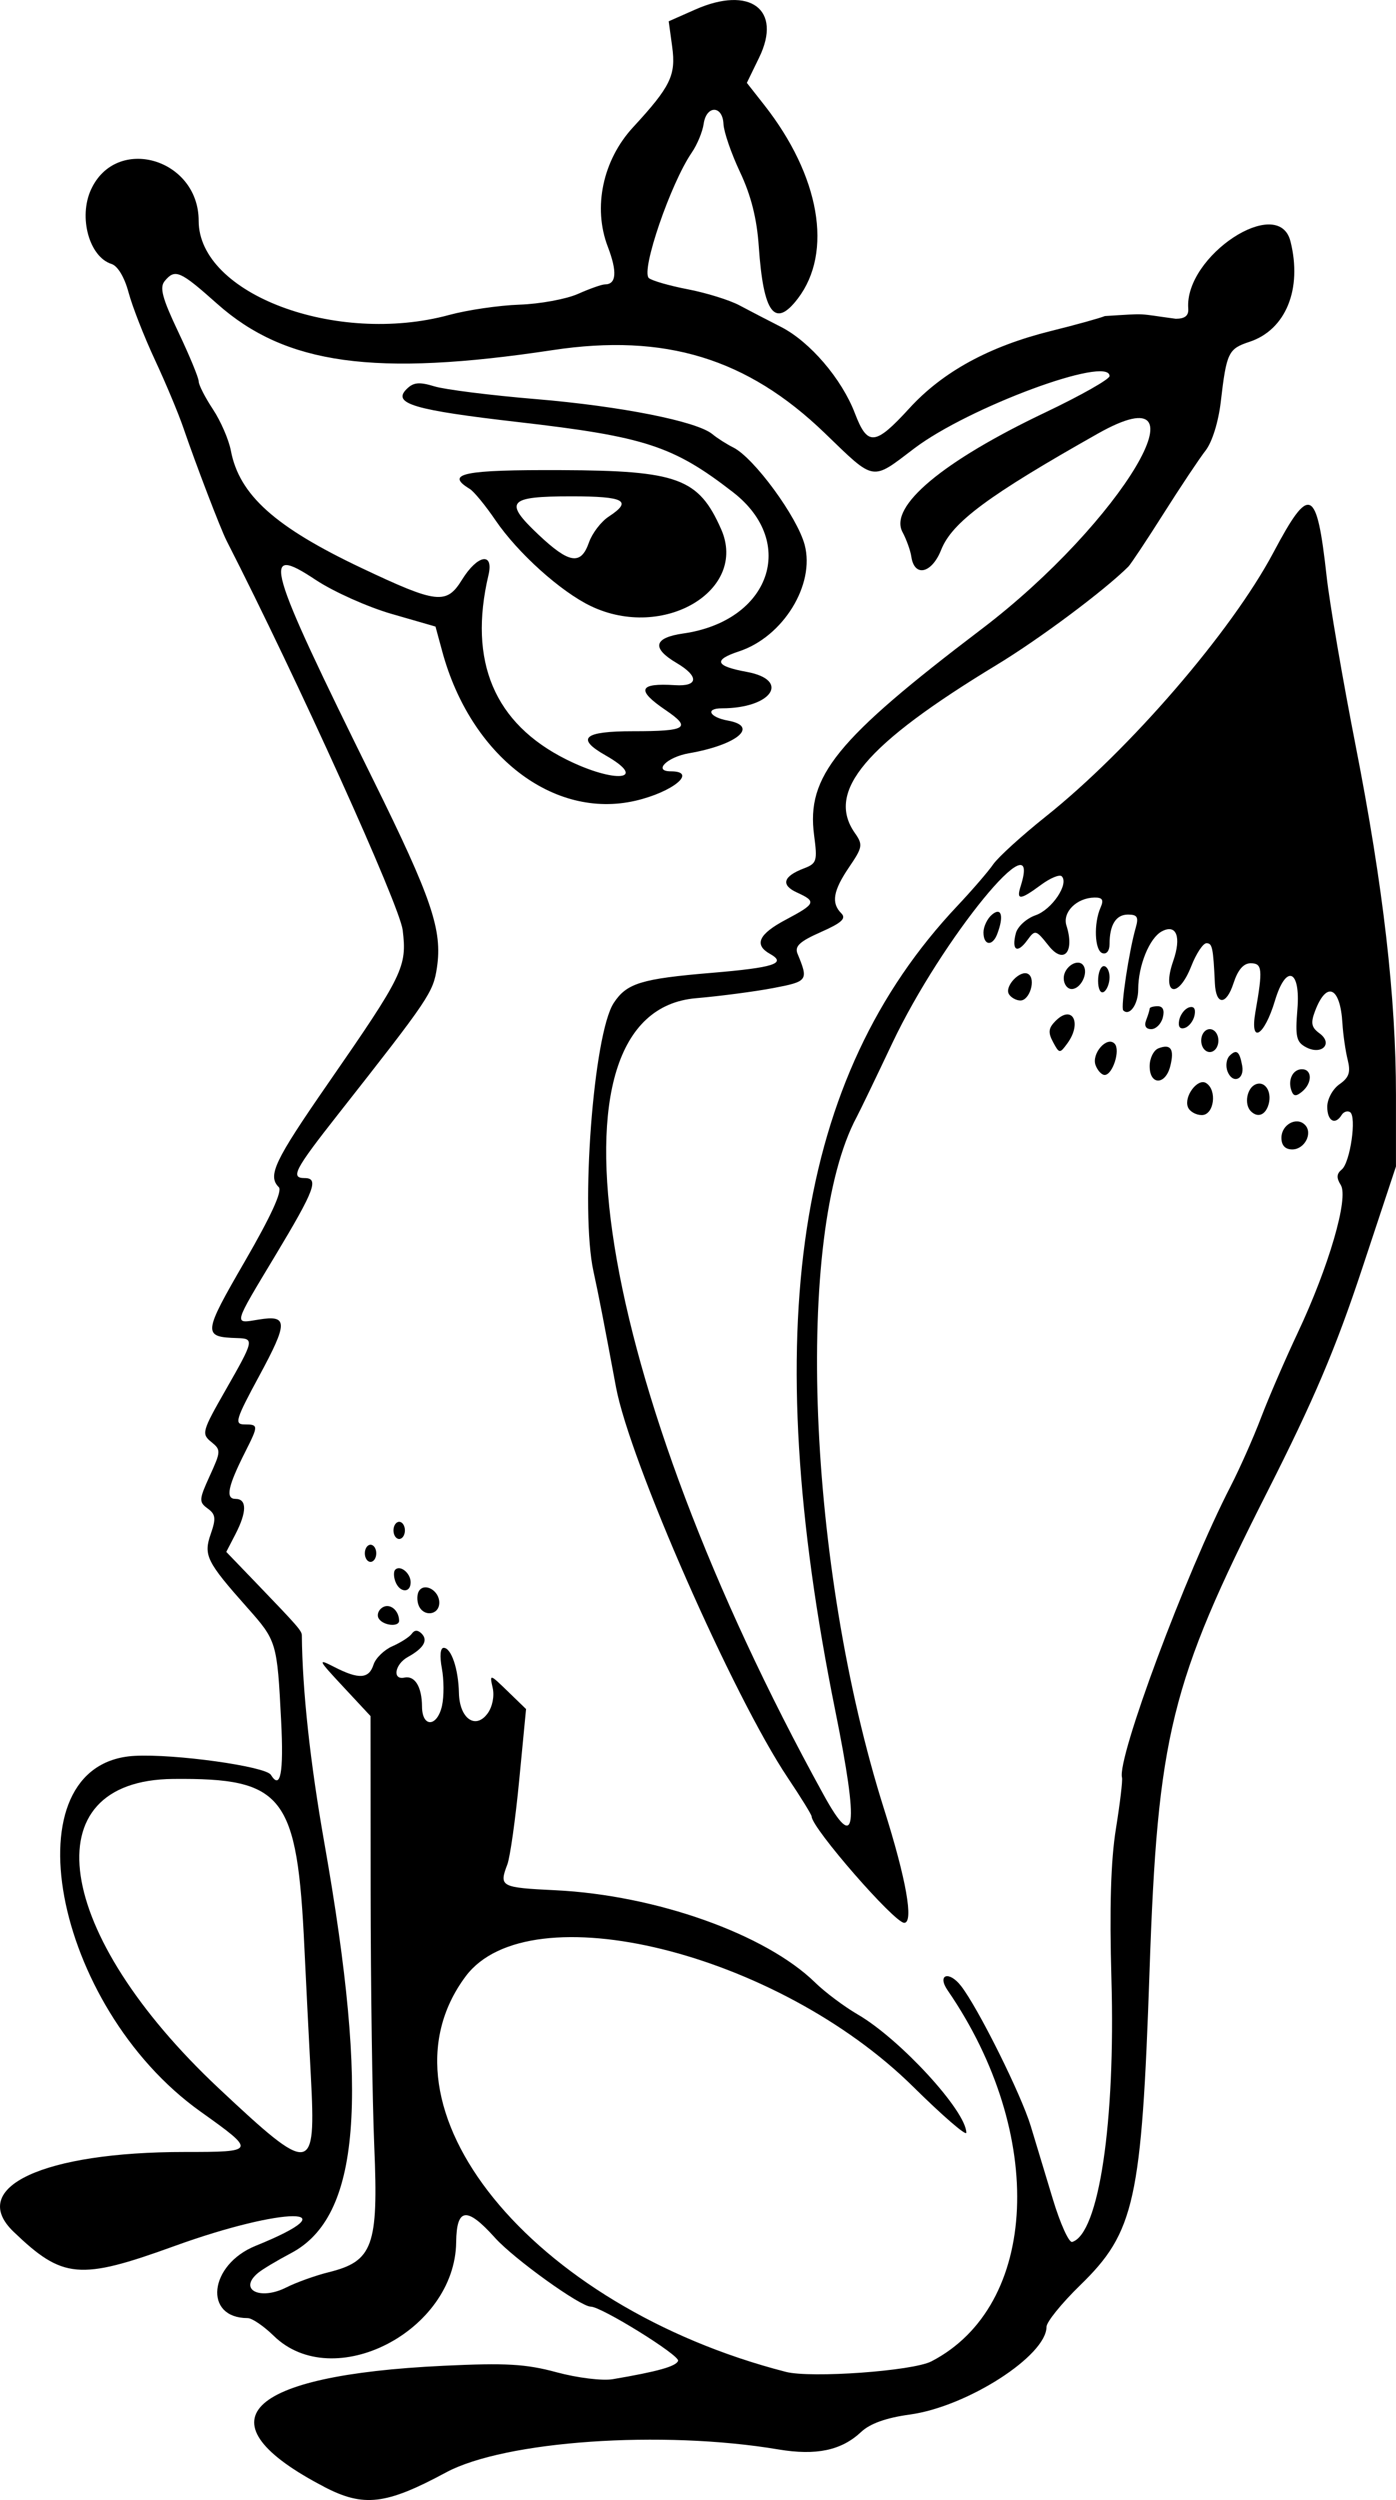 <?xml version="1.0" encoding="UTF-8" standalone="no"?>
<!-- Created with Inkscape (http://www.inkscape.org/) -->
<svg id="svg3566" xmlns:rdf="http://www.w3.org/1999/02/22-rdf-syntax-ns#" xmlns="http://www.w3.org/2000/svg" height="900" viewBox="0 0 502.566 900" width="502.57" version="1.1" xmlns:cc="http://creativecommons.org/ns#" xmlns:dc="http://purl.org/dc/elements/1.1/">
 <path id="path3576" d="m116.73 895.27c-45.244-23.539-28.854-40.179 42.931-43.588 22.533-1.07 29.63-0.662 40.723 2.341 7.389 2 16.455 3.124 20.146 2.498 16.262-2.759 22.92-4.631 23.586-6.629 0.654-1.961-27.62-19.497-31.436-19.497-3.751 0-27.665-17.195-34.494-24.801-10.128-11.282-13.815-10.86-13.966 1.599-0.388 32.106-44.275 54.631-65.678 33.709-3.591-3.51-7.806-6.382-9.368-6.382-16.069 0-13.966-19.209 2.849-26.019 35.251-14.277 10.145-14.19-29.279 0.101-34.096 12.359-40.187 11.814-57.871-5.179-16.637-15.986 10.683-28.712 61.638-28.712 25.728 0 25.801-0.186 5.712-14.509-53.37-38.04-69.593-125.6-23.744-128.09 14.41-0.784 47.15 3.779 49.038 6.834 3.459 5.598 4.648-0.655 3.693-19.424-1.446-28.36-1.588-28.83-12.182-40.76-14.68-16.53-15.837-18.86-13.155-26.55 1.946-5.582 1.766-7.044-1.126-9.159-3.191-2.333-3.135-3.189 0.77-11.747 4.048-8.87 4.067-9.347 0.492-12.245-3.527-2.858-3.258-3.825 5.16-18.561 10.301-18.032 10.429-18.593 4.271-18.785-12.538-0.392-12.432-1.481 2.694-27.616 9.413-16.264 13.581-25.363 12.236-26.708-4.13-4.13-1.623-9.405 17.825-37.491 26.994-38.985 28.381-41.838 26.769-55.072-1.081-8.872-37.718-89.878-63.389-140.15-2.173-4.256-11.079-27.522-15.592-40.731-1.744-5.104-6.337-16.074-10.207-24.378-3.87-8.303-8.136-19.207-9.479-24.229-1.477-5.523-3.913-9.599-6.163-10.313-7.991-2.536-11.933-16.774-7.399-26.726 9.055-19.872 38.784-11.282 38.784 11.207 0 26.335 49.537 44.937 90.199 33.871 6.539-1.78 17.921-3.444 25.294-3.699s16.856-2 21.073-3.878c4.217-1.878 8.571-3.415 9.675-3.415 4.158 0 4.502-4.522 1.034-13.602-5.397-14.133-1.793-31.139 9.106-42.963 13.524-14.672 15.495-18.731 14.087-29.004l-1.254-9.152 9.567-4.232c19.725-8.725 31.384 0.013 23.011 17.247l-4.445 9.15 6.225 7.92c20.08 25.546 24.862 53.041 12.128 69.736-8.276 10.851-12.402 5.36-14.051-18.7-0.693-10.108-2.778-18.396-6.746-26.811-3.159-6.699-5.845-14.5-5.97-17.336-0.299-6.798-6.179-6.821-7.137-0.027-0.398 2.821-2.321 7.461-4.274 10.312-7.636 11.145-18.382 42.539-15.461 45.171 1.044 0.94 7.357 2.762 14.031 4.049s15.026 3.882 18.561 5.767c3.535 1.885 10.253 5.372 14.928 7.748 10.439 5.305 21.926 18.709 26.663 31.114 4.565 11.954 7.281 11.705 19.623-1.799 12.038-13.171 28.816-22.323 51.018-27.829 8.732-2.165 17.443-4.579 19.36-5.364 16.013-1.002 11.305-0.901 25.514 0.98 3.306 0 4.69-1.129 4.499-3.669-1.427-18.946 32.518-41.269 36.801-24.202 4.31 17.173-1.682 31.852-14.765 36.17-7.621 2.515-8.256 3.844-10.329 21.605-0.847 7.261-3.107 14.505-5.468 17.53-2.213 2.836-9.018 13.045-15.121 22.686-6.103 9.642-11.818 18.247-12.7 19.123-8.71 8.65-31.989 26.022-47.376 35.354-47.352 28.717-61.553 45.55-51.064 60.526 2.957 4.221 2.806 5.116-2.062 12.281-5.768 8.488-6.521 12.925-2.822 16.624 1.863 1.863 0.147 3.438-7.375 6.766-7.615 3.369-9.487 5.106-8.382 7.78 3.981 9.639 3.738 9.985-8.68 12.358-6.611 1.263-19.168 2.914-27.903 3.669-57.4 4.961-36.044 137.91 46.1 287 11.5 20.872 12.676 12.106 4.087-30.444-27.85-137.96-14.191-228.11 43.902-289.76 5.344-5.671 11.169-12.422 12.944-15.002 1.775-2.579 10.298-10.33 18.941-17.224 30.208-24.096 66.81-66.553 81.944-95.051 13.103-24.673 15.577-23.55 19.154 8.691 1.07 9.642 5.763 37.02 10.43 60.84 9.942 50.752 14.523 90.491 14.523 125.99v25.526l-12.284 37.086c-9.466 28.577-17.264 46.92-33.988 79.95-34.92 68.964-39.539 87.769-42.449 172.79-2.823 82.474-5.327 93.815-24.925 112.89-6.687 6.508-12.158 13.261-12.158 15.007 0 10.415-28.585 28.767-49.2 31.586-8.478 1.159-14.317 3.243-17.52 6.251-7.105 6.674-16.188 8.601-29.776 6.315-41.889-7.047-98.525-3.123-119.72 8.294-21.588 11.63-29.606 12.579-43.821 5.183zm218.55-45.158c38.755-20.041 41.479-81.779 5.892-133.56-3.931-5.72 0.462-7.198 4.799-1.615 6.196 7.975 21.657 39.056 25.12 50.497 1.717 5.671 5.297 17.512 7.955 26.313 2.659 8.8 5.786 15.71 6.949 15.356 9.605-2.931 15.599-43.027 14.128-94.509-0.736-25.753-0.23-42.769 1.611-54.217 1.476-9.177 2.465-17.469 2.198-18.427-1.899-6.818 22.979-73.581 39.053-104.8 3.306-6.422 8.248-17.559 10.982-24.749 2.734-7.19 8.686-20.961 13.227-30.602 11.183-23.743 18.412-48.566 15.492-53.195-1.614-2.559-1.521-4.057 0.347-5.572 3.044-2.47 5.452-19.142 2.984-20.667-0.948-0.586-2.307-0.122-3.019 1.031-2.346 3.796-5.177 2.187-5.177-2.943 0-2.803 1.949-6.404 4.391-8.114 3.469-2.43 4.088-4.295 2.948-8.882-0.794-3.194-1.636-9.055-1.873-13.025-0.785-13.205-5.679-15.444-9.84-4.501-1.655 4.354-1.35 5.926 1.563 8.057 5.062 3.702 0.819 8.043-4.881 4.993-3.431-1.836-3.872-3.798-3.06-13.597 1.194-14.398-4.077-16.475-8.062-3.177-3.876 12.938-9.132 15.996-7.047 4.1 2.7-15.407 2.493-17.53-1.712-17.53-2.585 0-4.622 2.376-6.187 7.218-2.586 8-6.327 8-6.696 0-0.592-12.842-0.926-14.437-3.022-14.437-1.226 0-3.687 3.712-5.469 8.249-4.767 12.136-10.783 10.424-6.504-1.851 3.017-8.656 1.157-13.476-4.113-10.655-4.454 2.384-8.497 12.349-8.497 20.942 0 5.359-3.141 9.735-5.38 7.496-1.003-1.003 2.098-21.503 4.517-29.853 1.077-3.719 0.521-4.64-2.801-4.64-4.341 0-6.648 3.696-6.648 10.652 0 2.399-1.08 3.758-2.578 3.244-2.809-0.963-3.187-10.707-0.638-16.475 1.203-2.722 0.653-3.593-2.235-3.544-6.417 0.11-11.588 5.297-10.065 10.095 3.019 9.512-0.953 14.085-6.352 7.314-4.714-5.912-4.893-5.957-7.809-1.97-3.573 4.887-5.668 3.559-4.064-2.575 0.639-2.442 3.83-5.353 7.131-6.503 5.894-2.055 12.095-11.316 9.389-14.022-0.765-0.765-4.127 0.631-7.47 3.102-7.47 5.523-8.947 5.632-7.332 0.543 8.235-25.946-28.44 18.899-46.25 56.553-5.899 12.471-11.634 24.369-12.745 26.441-22.54 42.019-17.809 161.8 9.845 249.2 7.96 25.159 10.752 40.92 7.25 40.92-3.55 0-33.321-34.195-33.321-38.272 0-0.612-3.857-6.869-8.571-13.903-19.651-29.324-56.901-114.02-61.866-140.66-4.475-24.013-6.318-33.485-8.104-41.645-4.809-21.975-0.019-85.52 7.288-96.671 4.651-7.099 9.905-8.717 35.159-10.833 22.548-1.889 27.229-3.4 21.123-6.817-5.9-3.302-4.136-7.131 5.689-12.343 10.77-5.713 11.105-6.531 4.008-9.764-5.919-2.697-5.034-5.83 2.453-8.676 4.662-1.772 4.933-2.643 3.704-11.908-2.818-21.241 7.929-34.477 60.279-74.245 50.509-38.369 83.514-93.907 41.806-70.348-39.436 22.276-52.437 31.922-56.339 41.798-3.369 8.529-9.644 9.987-10.74 2.496-0.325-2.22-1.762-6.225-3.193-8.899-4.935-9.22 14.439-25.454 51.344-43.021 12.761-6.074 23.202-11.978 23.202-13.12 0-7.579-50.863 11.27-70.334 26.065-15.502 11.779-13.978 12.041-32.165-5.515-27.931-26.96-57.572-36.01-97.953-29.905-64.091 9.689-96.193 5.257-120.82-16.679-13.382-11.92-15.141-12.683-18.878-8.181-1.915 2.307-0.884 6.169 4.903 18.363 4.03 8.493 7.328 16.479 7.328 17.747 0 1.268 2.3 5.78 5.111 10.028s5.724 10.956 6.473 14.908c3.027 15.971 15.908 27.526 47.194 42.336 27.042 12.801 30.432 13.191 36.023 4.145 5.589-9.043 11.508-10.074 9.525-1.659-7.324 31.08 2.107 53.414 28.026 66.366 17.614 8.802 29.896 7.497 14.091-1.497-10.784-6.136-7.875-8.669 9.955-8.669 19.341 0 21.155-1.184 11.676-7.625-10.653-7.239-9.675-9.802 3.416-8.958 8.448 0.545 8.707-3.179 0.554-7.99-9.085-5.361-8.243-9.09 2.396-10.613 31.235-4.473 41.224-32.786 17.94-50.849-21.504-16.681-31.718-20.018-77.312-25.258-37.576-4.318-45.454-6.638-40.242-11.85 2.481-2.481 4.542-2.688 10.037-1.008 3.803 1.163 20.243 3.227 36.534 4.587 30.571 2.552 57.97 7.99 63.538 12.611 1.751 1.453 5.141 3.618 7.534 4.811 7.433 3.705 22.976 24.898 25.682 35.016 3.835 14.34-7.731 33.129-23.622 38.374-9.412 3.106-8.588 5.301 2.775 7.39 15.936 2.93 8.992 13.113-8.942 13.113-6.12 0-4.496 3.221 2.238 4.44 11.248 2.036 3.198 8.739-14.104 11.744-7.883 1.369-13.031 6.502-6.521 6.502 9.778 0 0.772 7.47-12.777 10.597-29.511 6.812-59.304-16.199-69.487-53.67l-2.458-9.044-15.752-4.543c-8.664-2.499-20.991-8.022-27.394-12.273-19.927-13.231-17.891-6.162 20.743 72.027 21.045 42.592 24.944 54.078 22.925 67.539-1.352 9.014-2.662 10.958-35.762 53.058-15.498 19.712-17.076 22.738-11.859 22.738 5.215 0 3.597 4.308-10.315 27.462-15.692 26.117-15.385 24.959-6.222 23.472 10.585-1.718 10.61 0.991 0.184 20.275-8.501 15.722-9.033 17.474-5.312 17.474 5.07 0 5.08 0.355 0.275 9.878-6.28 12.448-7.206 16.932-3.497 16.932 4.132 0 4.114 4.687-0.049 12.737l-3.281 6.345 11.015 11.451c14.756 15.34 16.169 16.964 16.185 18.595 0.191 19.884 2.996 45.764 8.087 74.614 16.308 92.415 12.883 134.68-11.979 147.79-4.969 2.621-10.305 5.82-11.859 7.109-7.233 6.003 0.635 10.045 10.178 5.229 3.624-1.829 10.487-4.291 15.251-5.471 15.909-3.942 17.914-9.445 16.407-45.039-0.703-16.62-1.295-58.332-1.315-92.694l-0.036-62.475-9.796-10.517c-9.223-9.902-9.41-10.319-3.196-7.13 8.762 4.496 12.434 4.271 14.063-0.863 0.742-2.338 3.821-5.335 6.842-6.661s6.15-3.349 6.954-4.497c0.974-1.391 2.148-1.4 3.523-0.025 2.424 2.424 0.748 5.261-4.984 8.44-4.687 2.599-5.636 8.35-1.22 7.4 3.783-0.813 6.305 3.328 6.345 10.421 0.043 7.67 5.509 7.41 7.212-0.343 0.727-3.308 0.697-9.34-0.066-13.405-0.836-4.455-0.572-7.391 0.665-7.391 2.727 0 5.299 7.628 5.48 16.255 0.192 9.148 5.926 13.285 10.281 7.417 1.761-2.373 2.545-6.236 1.874-9.235-1.142-5.101-1.084-5.088 5.429 1.222l6.583 6.378-2.465 25.588c-1.356 14.074-3.28 27.737-4.276 30.363-3.035 7.998-2.441 8.317 17.265 9.277 36.248 1.766 75.73 15.799 93.582 33.264 3.545 3.469 10.435 8.627 15.31 11.462 15.263 8.878 39.051 34.791 39.076 42.568 0.004 1.293-8.577-6.131-19.07-16.499-49.045-48.459-138.28-70.482-161.18-39.776-34.891 46.791 23.359 118.72 115.29 142.37 9.059 2.33 45.652-0.302 52.351-3.766zm-198.93-267.43c-0.779-1.261-0.163-3.068 1.371-4.016 2.617-1.617 5.882 0.992 5.959 4.762 0.049 2.408-5.745 1.818-7.329-0.746zm14.332-4.827c-0.632-1.647-0.573-3.927 0.131-5.066 1.993-3.224 7.335-0.197 7.335 4.157 0 4.574-5.789 5.279-7.466 0.909zm-8.322-8.437c-0.672-1.75-0.704-3.699-0.072-4.331 1.806-1.806 5.548 1.257 5.548 4.542 0 3.957-3.934 3.806-5.475-0.211zm-11.024-10.223c0-1.702 0.928-3.094 2.062-3.094s2.062 1.392 2.062 3.094-0.928 3.094-2.062 3.094-2.062-1.392-2.062-3.094zm10.312-8.249c0-1.702 0.928-3.094 2.062-3.094s2.062 1.392 2.062 3.094-0.928 3.094-2.062 3.094-2.062-1.392-2.062-3.094zm319.67-141.34c0-4.717 5.419-7.716 8.456-4.679 2.961 2.961-0.07 8.868-4.552 8.868-2.549 0-3.904-1.454-3.904-4.189zm-33.67-11.07c-1.482-3.862 3.542-10.498 6.543-8.643 4.089 2.527 2.895 11.536-1.529 11.536-2.147 0-4.404-1.302-5.014-2.893zm22.668 1.518c-2.519-2.519-1.417-8.479 1.797-9.713 3.603-1.382 6.136 3.293 4.332 7.994-1.257 3.275-3.846 4.001-6.129 1.719zm14.638-7.338c-1.438-3.907 0.431-7.787 3.752-7.787 3.739 0 3.782 4.968 0.069 8.05-2.168 1.8-3.085 1.737-3.821-0.263zm-51.073-8.882c0-2.871 1.432-5.77 3.183-6.442 4.456-1.71 5.78 0.29 4.244 6.411-1.737 6.922-7.427 6.946-7.427 0.031zm28.029 1.869c-0.744-1.939-0.41-4.469 0.743-5.621 2.503-2.503 3.592-1.64 4.546 3.603 0.91 5.003-3.498 6.686-5.289 2.019zm-47.476-2.171c-1.612-4.2 4.099-10.705 6.843-7.795 2.154 2.284-0.721 11.255-3.607 11.255-1.05 0-2.506-1.557-3.236-3.46zm-15.337-8.4c-1.85-3.457-1.659-5.024 0.926-7.609 6.052-6.052 9.601 0.752 4.226 8.103-2.733 3.738-2.895 3.722-5.152-0.494zm53.346-0.515c0-2.292 1.375-4.125 3.094-4.125 1.719 0 3.094 1.833 3.094 4.125 0 2.292-1.375 4.125-3.094 4.125-1.719 0-3.094-1.833-3.094-4.125zm-19.813-7.387c0.689-1.794 1.252-3.65 1.252-4.125 0-0.474 1.305-0.863 2.901-0.863 1.885 0 2.523 1.444 1.822 4.125-0.593 2.269-2.462 4.125-4.152 4.125-1.956 0-2.618-1.187-1.822-3.262zm11.882 0.061c0.392-2.022 1.961-4.092 3.487-4.6 1.775-0.591 2.518 0.401 2.062 2.752-0.392 2.022-1.961 4.092-3.487 4.6-1.775 0.591-2.518-0.401-2.062-2.752zm-61.281-9.371c-1.75-2.831 4.148-8.994 6.949-7.262 2.845 1.758 0.545 9.523-2.821 9.523-1.502 0-3.36-1.017-4.128-2.26zm32.089-4.836c0-2.903 0.928-5.278 2.062-5.278s2.062 1.801 2.062 4.003c0 2.202-0.928 4.577-2.062 5.278-1.17 0.723-2.062-1.01-2.062-4.003zm-12.374-0.932c0-4.152 5.304-7.442 7.159-4.441 1.734 2.806-1.111 8.346-4.286 8.346-1.58 0-2.873-1.757-2.873-3.904zm-28.89-16.47c0-2.13 1.392-5.028 3.094-6.44 3.409-2.829 4.309 0.619 1.842 7.05-1.726 4.499-4.935 4.102-4.935-0.61zm-141.27-117.45c-10.903-5.196-26.383-19.126-34.458-31.006-3.579-5.265-7.73-10.315-9.226-11.222-9.095-5.516-2.278-6.911 33.005-6.757 41.975 0.184 49.397 2.925 57.498 21.241 9.766 22.078-20.758 40.165-46.82 27.744zm-0.77-22.913c1.16-3.328 4.36-7.526 7.111-9.328 8.699-5.7 5.744-7.307-13.438-7.307-22.824 0-24.45 1.875-11.906 13.728 11.13 10.516 15.346 11.188 18.233 2.907zm-100.11 552.06c-0.791-15.03-1.828-35.679-2.305-45.888-2.58-55.257-7.37-61.444-47.28-61.07-51.176 0.479-43.031 55.581 16.468 111.41 33.476 31.412 34.994 31.208 33.117-4.452z"/>
</svg>
